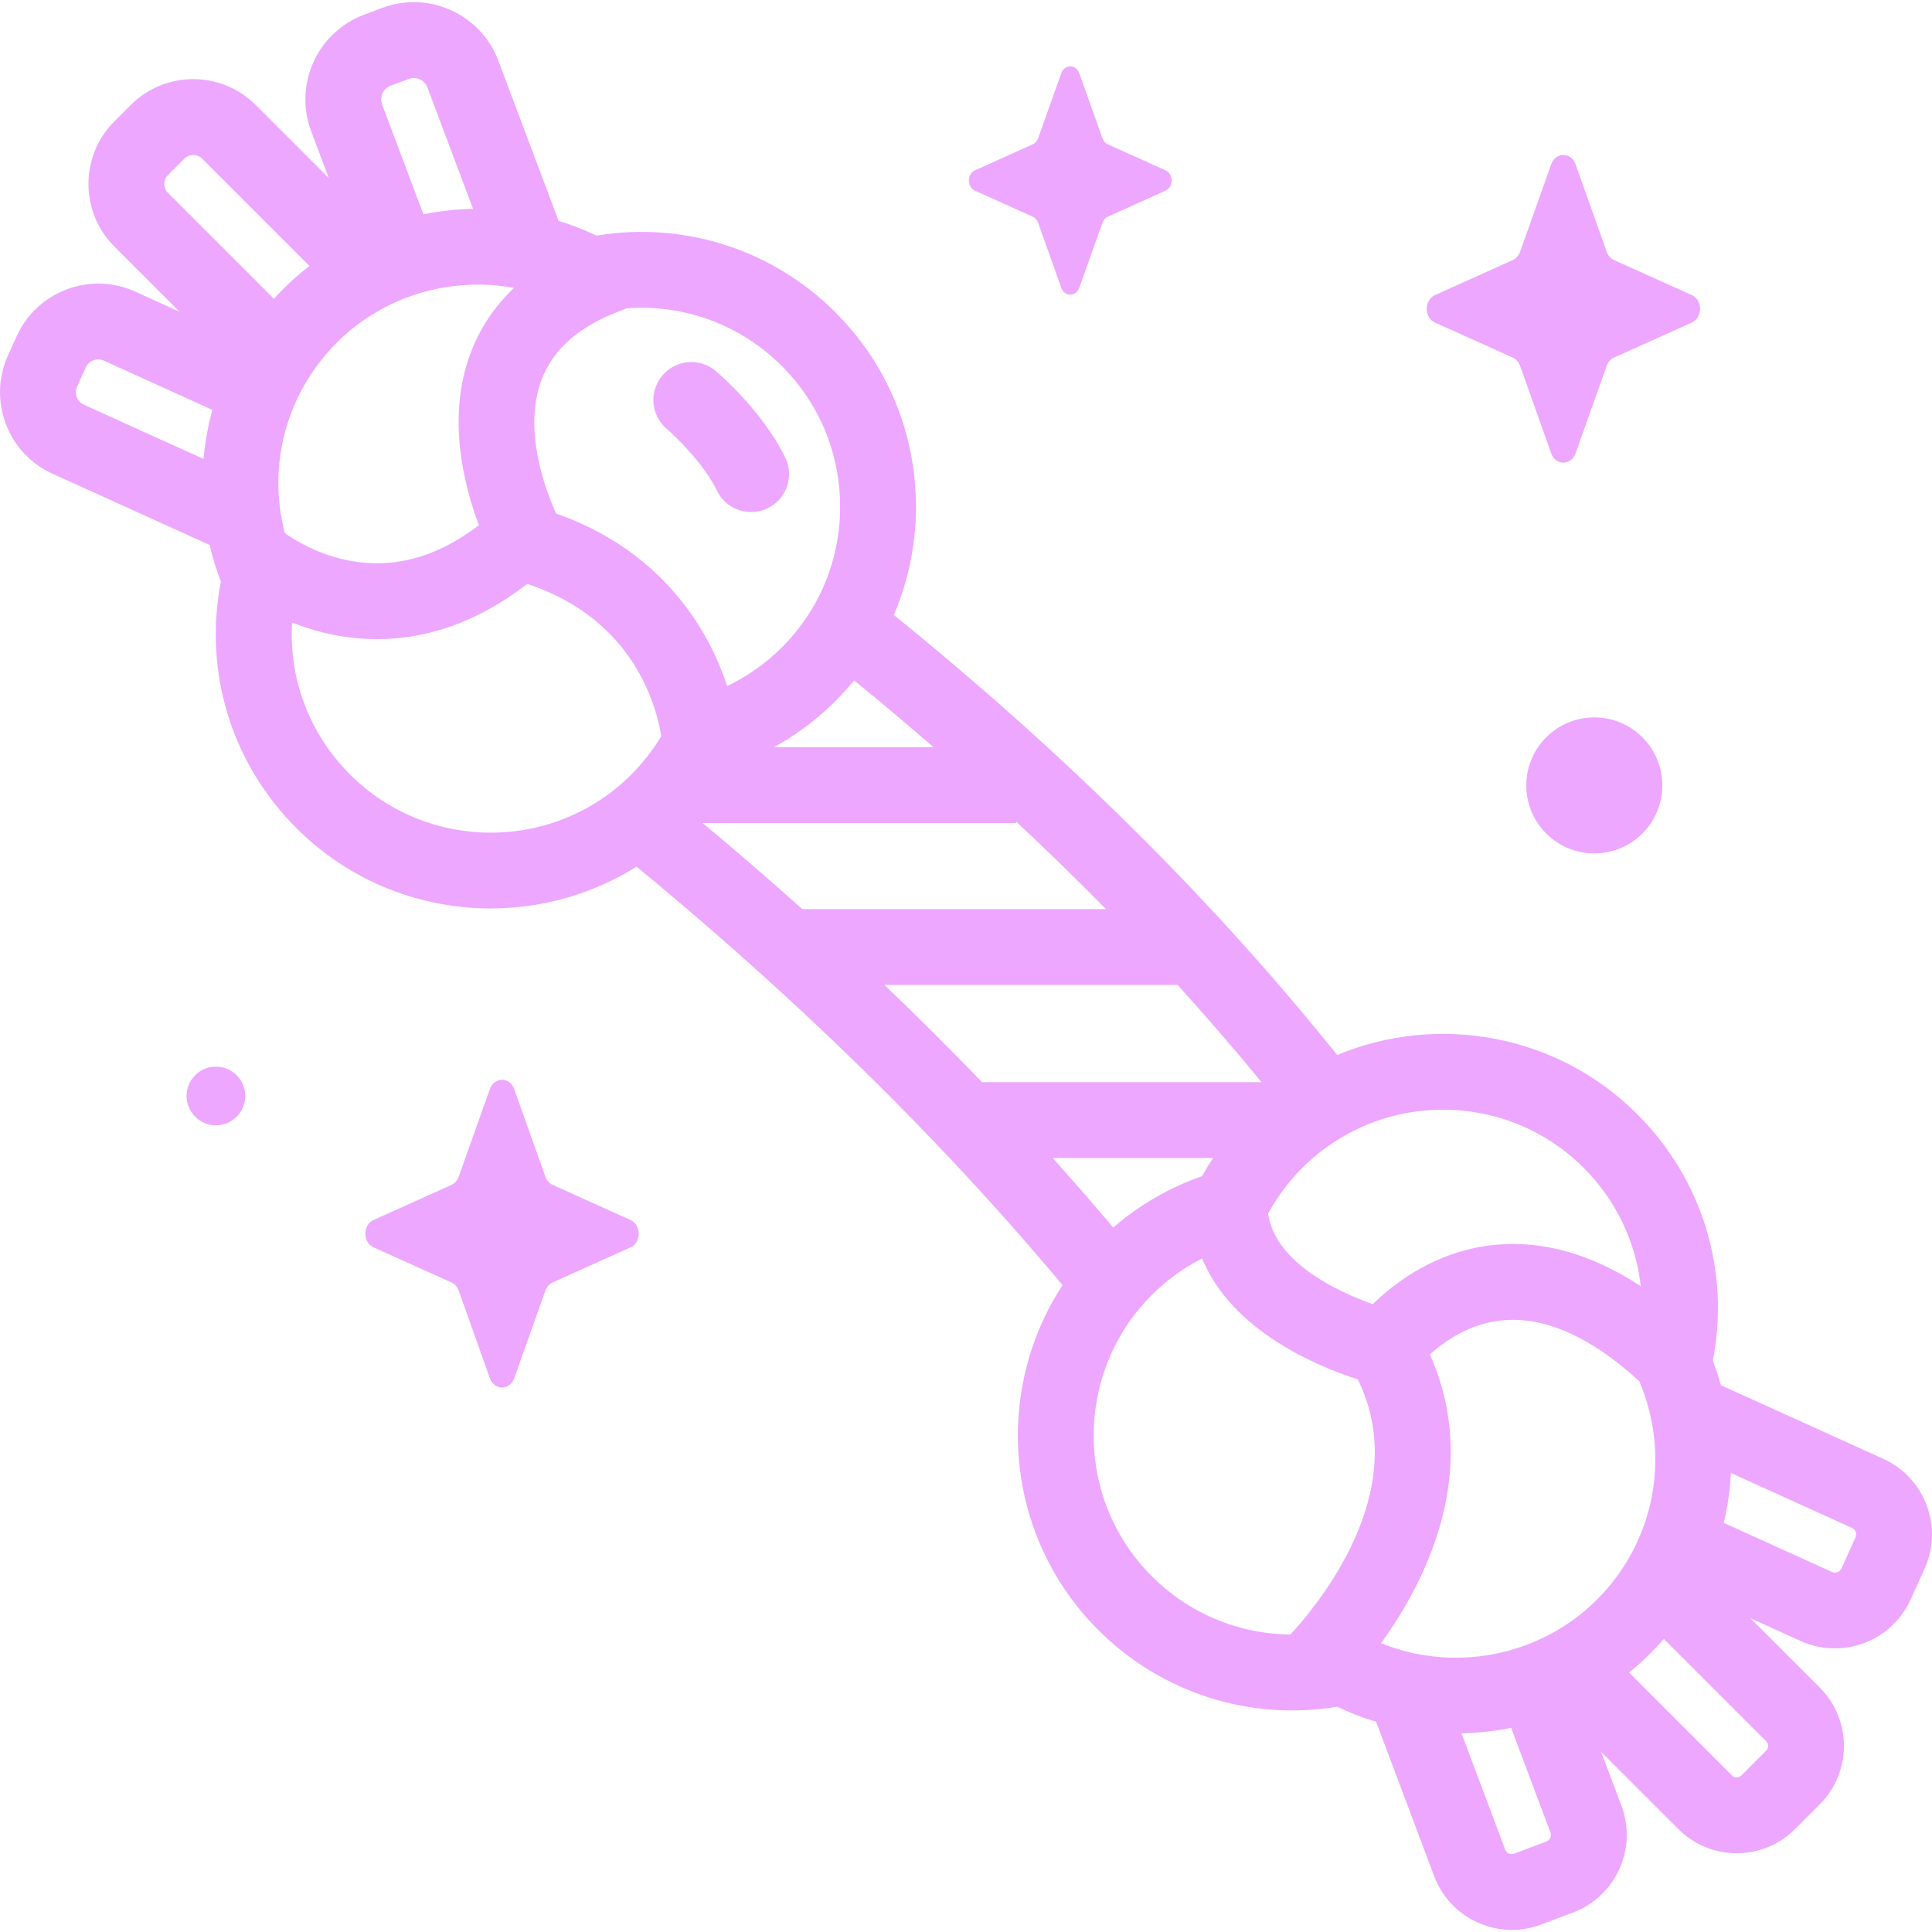 <svg width="84" height="84" viewBox="0 0 84 84" fill="none" xmlns="http://www.w3.org/2000/svg">
<path d="M67.444 7.142L66.09 10.949C66.032 11.112 65.917 11.242 65.772 11.307L62.389 12.831C61.911 13.046 61.911 13.808 62.389 14.023L65.772 15.547C65.917 15.613 66.031 15.742 66.09 15.905L67.444 19.712C67.635 20.25 68.312 20.25 68.503 19.712L69.857 15.905C69.915 15.742 70.03 15.613 70.175 15.547L73.558 14.023C74.035 13.808 74.035 13.046 73.558 12.831L70.175 11.307C70.03 11.242 69.915 11.112 69.857 10.949L68.503 7.142C68.311 6.604 67.635 6.604 67.444 7.142Z" fill="#D324FF" fill-opacity="0.4"/>
<path d="M46.141 3.186L45.136 6.01C45.093 6.131 45.008 6.227 44.901 6.275L42.391 7.406C42.037 7.566 42.037 8.13 42.391 8.29L44.901 9.421C45.008 9.469 45.093 9.565 45.136 9.686L46.141 12.51C46.282 12.909 46.784 12.909 46.926 12.51L47.931 9.686C47.974 9.565 48.059 9.469 48.166 9.421L50.675 8.29C51.03 8.13 51.03 7.566 50.675 7.406L48.166 6.275C48.059 6.227 47.974 6.131 47.931 6.01L46.926 3.186C46.784 2.787 46.282 2.787 46.141 3.186Z" fill="#D324FF" fill-opacity="0.4"/>
<path d="M69.317 37.105C67.684 37.105 66.361 35.781 66.361 34.148C66.361 32.515 67.684 31.191 69.317 31.191C70.95 31.191 72.274 32.515 72.274 34.148C72.274 35.781 70.95 37.105 69.317 37.105Z" fill="#D324FF" fill-opacity="0.4"/>
<path d="M8.112 47.65C8.112 48.355 8.683 48.926 9.387 48.926C10.092 48.926 10.663 48.355 10.663 47.65C10.663 46.946 10.091 46.375 9.387 46.375C8.683 46.375 8.112 46.946 8.112 47.65Z" fill="#D324FF" fill-opacity="0.4"/>
<path d="M21.298 47.353L19.944 51.16C19.886 51.323 19.771 51.452 19.627 51.518L16.244 53.042C15.766 53.257 15.766 54.019 16.244 54.234L19.627 55.758C19.771 55.823 19.886 55.953 19.944 56.116L21.298 59.923C21.49 60.461 22.166 60.461 22.358 59.923L23.712 56.116C23.77 55.953 23.884 55.823 24.029 55.758L27.412 54.234C27.89 54.019 27.89 53.257 27.412 53.042L24.029 51.518C23.884 51.452 23.77 51.323 23.712 51.16L22.358 47.353C22.166 46.815 21.49 46.815 21.298 47.353Z" fill="#D324FF" fill-opacity="0.4"/>
<path d="M0.349 15.448L0.726 14.616C1.613 12.661 3.924 11.792 5.878 12.678L7.806 13.553L4.97 10.716C3.471 9.218 3.471 6.779 4.97 5.28L5.683 4.567C6.409 3.841 7.375 3.441 8.402 3.441C9.428 3.441 10.394 3.841 11.12 4.567L14.295 7.742L13.528 5.703C12.766 3.675 13.795 1.406 15.823 0.643L16.609 0.347C17.591 -0.022 18.658 0.013 19.614 0.447C20.57 0.88 21.299 1.659 21.669 2.642L24.287 9.603C24.846 9.774 25.397 9.986 25.933 10.244C29.737 9.616 33.583 10.841 36.324 13.582C38.581 15.839 39.824 18.84 39.824 22.032C39.824 23.677 39.491 25.27 38.862 26.738C46.343 32.796 52.793 39.198 58.137 45.869C62.474 44.066 67.665 44.923 71.187 48.445C74.022 51.28 75.228 55.25 74.47 59.161C74.606 59.513 74.722 59.869 74.822 60.227L81.882 63.428C81.882 63.428 81.882 63.428 81.882 63.428C83.694 64.249 84.5 66.392 83.678 68.205L83.067 69.552C82.464 70.882 81.149 71.67 79.775 71.67C79.278 71.67 78.772 71.567 78.29 71.348L76.105 70.358L79.121 73.373C80.52 74.773 80.52 77.05 79.121 78.45L78.047 79.523C77.369 80.201 76.468 80.575 75.509 80.575C74.55 80.575 73.649 80.201 72.971 79.523L69.615 76.168L70.498 78.514C71.197 80.372 70.253 82.453 68.395 83.152L66.995 83.678C66.579 83.835 66.152 83.909 65.731 83.909C64.274 83.909 62.9 83.017 62.357 81.575L59.832 74.861C59.257 74.687 58.691 74.47 58.141 74.206C54.337 74.833 50.49 73.609 47.749 70.867C43.683 66.801 43.166 60.509 46.199 55.876C44.645 54.017 43.008 52.174 41.288 50.349H41.282V50.342C37.201 46.011 32.657 41.783 27.676 37.68C25.744 38.89 23.541 39.498 21.335 39.498C18.276 39.498 15.215 38.333 12.886 36.004C10.052 33.169 8.845 29.199 9.603 25.288C9.401 24.764 9.24 24.232 9.115 23.695L2.287 20.599C1.34 20.17 0.617 19.398 0.251 18.425C-0.115 17.452 -0.08 16.394 0.349 15.448ZM8.788 6.898C8.575 6.685 8.228 6.685 8.015 6.898L7.301 7.612C7.162 7.751 7.141 7.914 7.141 7.998C7.141 8.083 7.162 8.246 7.301 8.385L11.909 12.992C12.04 12.848 12.174 12.705 12.313 12.566C12.674 12.205 13.057 11.871 13.455 11.565L8.788 6.898ZM18.583 3.802C18.46 3.476 18.095 3.311 17.769 3.433L16.983 3.729C16.657 3.851 16.492 4.217 16.614 4.543L18.41 9.318C19.121 9.175 19.843 9.096 20.569 9.082L18.583 3.802ZM37.136 29.584C36.882 29.894 36.612 30.193 36.324 30.48C35.531 31.274 34.628 31.948 33.651 32.487H40.588C39.464 31.511 38.313 30.543 37.136 29.584ZM68.856 50.777C67.169 49.09 64.954 48.247 62.738 48.247C60.722 48.247 58.708 48.947 57.09 50.344V50.349H57.084C56.926 50.486 56.771 50.627 56.62 50.777C56.027 51.37 55.53 52.039 55.133 52.77C55.452 54.908 58.175 56.166 59.685 56.705C60.669 55.741 62.48 54.369 64.998 54.124C67.094 53.922 69.217 54.528 71.337 55.922C71.124 54.005 70.273 52.194 68.856 50.777ZM71.273 60.052C69.174 58.131 67.182 57.238 65.35 57.403C63.915 57.532 62.815 58.302 62.169 58.89C63.554 61.986 63.35 65.447 61.558 68.977C61.083 69.912 60.55 70.744 60.045 71.443C63.224 72.735 66.964 72.017 69.43 69.552C71.943 67.039 72.661 63.319 71.273 60.052ZM79.651 68.346C79.749 68.39 79.835 68.374 79.89 68.353C79.945 68.333 80.02 68.287 80.065 68.19L80.675 66.843C80.746 66.686 80.677 66.501 80.52 66.43L75.256 64.043C75.22 64.775 75.116 65.501 74.946 66.212L79.651 68.346ZM75.302 77.192C75.373 77.263 75.454 77.278 75.509 77.278C75.565 77.278 75.645 77.263 75.716 77.192L76.789 76.119C76.903 76.004 76.903 75.819 76.789 75.704L72.343 71.258C72.157 71.472 71.964 71.68 71.761 71.883C71.463 72.18 71.152 72.459 70.829 72.719L75.302 77.192ZM65.835 80.592L67.235 80.066C67.391 80.007 67.471 79.831 67.412 79.674L65.701 75.124C64.991 75.268 64.269 75.347 63.544 75.363L65.443 80.415C65.502 80.572 65.677 80.652 65.835 80.592ZM50.081 68.535C51.704 70.159 53.864 71.044 56.105 71.065C56.656 70.47 57.793 69.136 58.657 67.408C60.01 64.703 60.133 62.204 59.032 59.971C57.292 59.412 53.566 57.879 52.264 54.715C51.461 55.125 50.722 55.659 50.081 56.3C46.707 59.673 46.707 65.162 50.081 68.535ZM48.401 53.37C49.538 52.39 50.851 51.628 52.267 51.135C52.415 50.866 52.574 50.605 52.741 50.349H45.769C46.67 51.351 47.547 52.358 48.401 53.37ZM42.699 47.052H54.85C53.685 45.63 52.468 44.221 51.2 42.825H38.454C39.917 44.222 41.331 45.631 42.699 47.052ZM34.885 39.528H48.087C46.829 38.247 45.527 36.979 44.182 35.722V35.784H30.551C32.034 37.021 33.479 38.269 34.885 39.528ZM31.615 29.829C32.493 29.408 33.3 28.842 33.993 28.149C35.627 26.515 36.527 24.342 36.527 22.032C36.527 19.721 35.627 17.548 33.993 15.914C32.35 14.271 30.159 13.38 27.889 13.38C27.667 13.38 27.443 13.392 27.219 13.409C27.163 13.438 27.104 13.465 27.043 13.487C25.189 14.172 24.042 15.17 23.536 16.539C22.745 18.678 23.685 21.231 24.179 22.328C28.599 23.873 30.744 27.15 31.615 29.829ZM15.218 33.673C18.591 37.046 24.08 37.046 27.453 33.673C27.793 33.333 28.098 32.966 28.375 32.58L28.442 32.487C28.55 32.331 28.654 32.173 28.751 32.011C28.526 30.606 27.499 26.898 22.919 25.385C20.552 27.228 18.279 27.788 16.392 27.788C15.568 27.788 14.817 27.681 14.165 27.529C13.631 27.403 13.142 27.242 12.699 27.067C12.554 29.511 13.444 31.899 15.218 33.673ZM12.384 23.181C12.784 23.463 13.748 24.068 15.036 24.345C17.016 24.771 18.96 24.261 20.823 22.835C20.156 21.067 19.432 18.157 20.436 15.416C20.844 14.304 21.485 13.337 22.349 12.517C19.601 12.013 16.686 12.856 14.644 14.898C12.438 17.103 11.615 20.238 12.384 23.181ZM3.337 17.264C3.37 17.35 3.453 17.508 3.648 17.597L8.849 19.954C8.912 19.233 9.041 18.518 9.235 17.821L4.517 15.681C4.218 15.546 3.865 15.679 3.729 15.977L3.352 16.809C3.264 17.005 3.305 17.178 3.337 17.264Z" fill="#D324FF" fill-opacity="0.4"/>
<path d="M32.659 22.263C32.9 22.263 33.145 22.21 33.377 22.098C34.196 21.701 34.538 20.715 34.141 19.895C33.186 17.925 31.336 16.314 31.128 16.137C30.435 15.546 29.394 15.628 28.804 16.321C28.213 17.013 28.295 18.052 28.986 18.643C29.408 19.005 30.622 20.194 31.174 21.334C31.459 21.921 32.047 22.263 32.659 22.263Z" fill="#D324FF" fill-opacity="0.4"/>
</svg>
